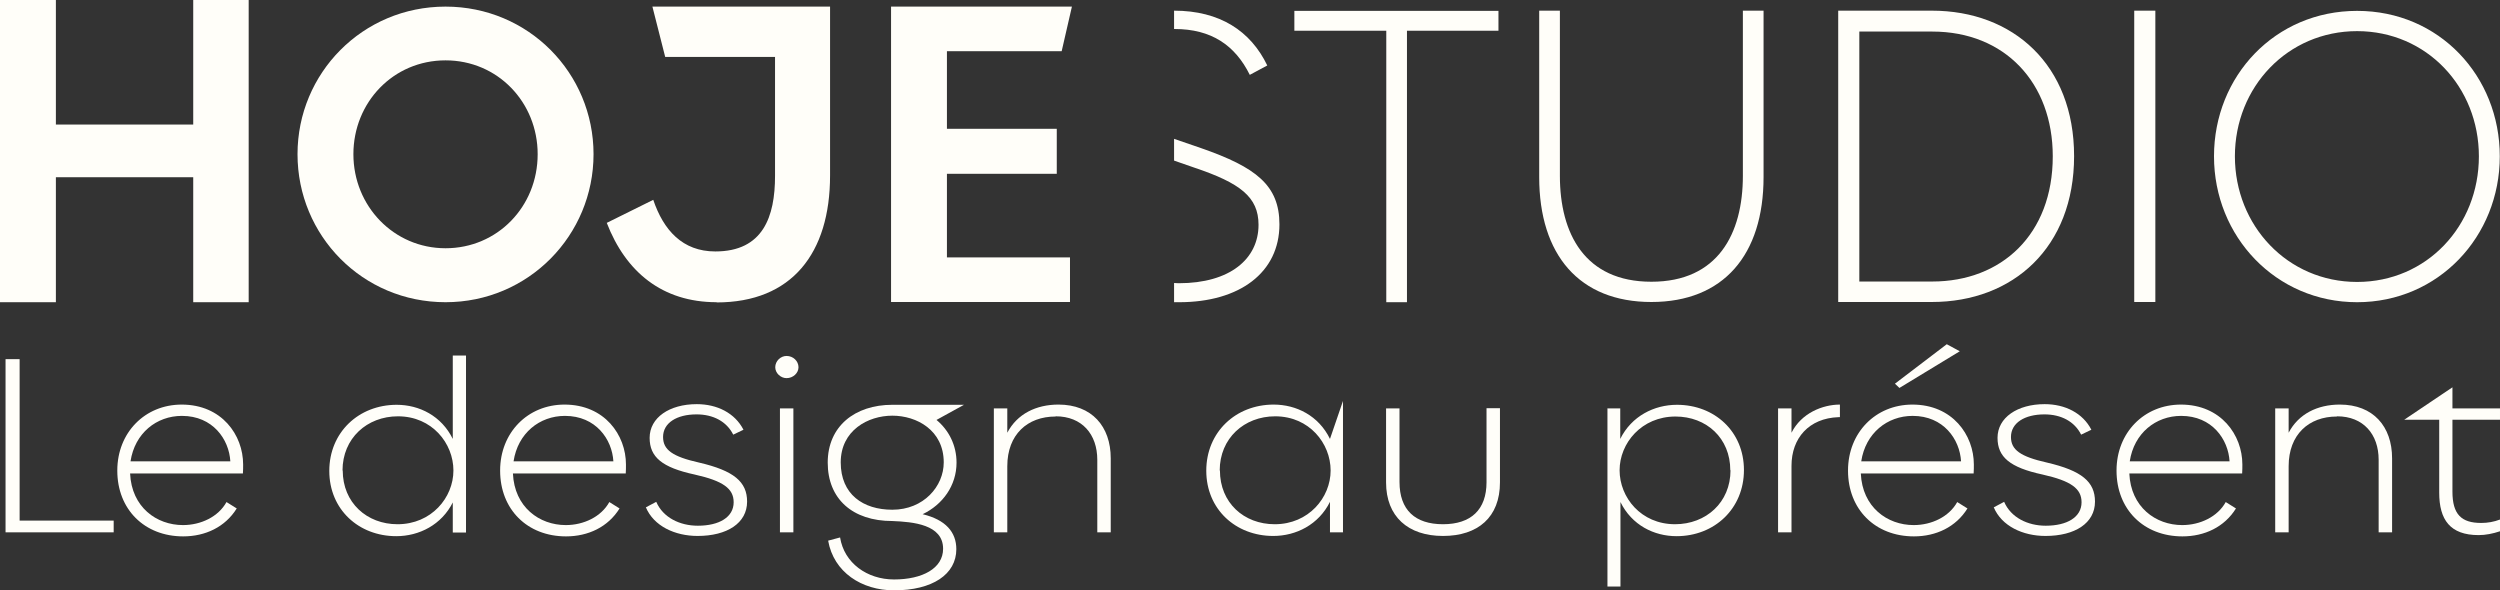 <svg viewBox="0 0 117.22 27.68" xmlns="http://www.w3.org/2000/svg" id="Calque_2">
  <rect x="0" y="0" width="117.22" height="27.68" fill="#333333" stroke="none"/>
  <defs>
    <style>
      .cls-1 {
        fill: #fffef9;
      }
    </style>
  </defs>
  <g data-name="Calque_1" id="Calque_1-2">
    <g>
      <path d="M.26,16.84h.66v7.57h4.41v.55H.26v-8.12Z" class="cls-1"></path>
      <path d="M5.5,22.06c0-1.77,1.29-3.09,3.02-3.09,1.88,0,2.88,1.43,2.88,2.81,0,.08,0,.32-.01.42h-5.29c.07,1.58,1.24,2.42,2.48,2.42.84,0,1.66-.39,2.04-1.08l.48.3c-.54.87-1.47,1.31-2.51,1.31-1.82,0-3.09-1.27-3.09-3.08ZM10.8,21.63c-.06-1.03-.82-2.13-2.27-2.13-1.19,0-2.21.81-2.41,2.13h4.68Z" class="cls-1"></path>
      <path d="M21.24,23.54c-.53,1.07-1.59,1.6-2.66,1.6-1.76,0-3.14-1.25-3.14-3.06s1.38-3.1,3.16-3.1c1.06,0,2.1.52,2.63,1.6v-3.91h.62v8.3h-.62v-1.43ZM16.07,22.06c0,1.51,1.13,2.52,2.57,2.52,1.59,0,2.62-1.25,2.62-2.52s-1-2.54-2.6-2.54c-1.45,0-2.6,1.03-2.6,2.54Z" class="cls-1"></path>
      <path d="M23.45,22.06c0-1.77,1.29-3.09,3.02-3.09,1.88,0,2.88,1.43,2.88,2.81,0,.08,0,.32-.01.42h-5.29c.07,1.58,1.24,2.42,2.48,2.42.84,0,1.66-.39,2.04-1.08l.48.3c-.54.87-1.47,1.31-2.51,1.31-1.82,0-3.09-1.27-3.09-3.08ZM28.76,21.63c-.06-1.03-.82-2.13-2.27-2.13-1.19,0-2.21.81-2.41,2.13h4.68Z" class="cls-1"></path>
      <path d="M30.28,23.79l.49-.26c.32.74,1.11,1.12,1.95,1.12,1,0,1.68-.4,1.68-1.1,0-.64-.49-1-1.83-1.3-1.53-.33-2.11-.82-2.11-1.72,0-.95.93-1.58,2.21-1.58.96,0,1.79.42,2.19,1.2l-.48.23c-.31-.62-.94-.95-1.72-.95-.93,0-1.57.4-1.57,1.06,0,.6.44.92,1.69,1.2,1.63.38,2.25.9,2.25,1.83,0,1.01-.94,1.61-2.32,1.61-1.06,0-2.06-.46-2.43-1.35Z" class="cls-1"></path>
      <path d="M36.35,17.22c0-.29.25-.53.53-.53.31,0,.56.24.56.53,0,.27-.25.51-.56.51-.28,0-.53-.24-.53-.51ZM36.57,19.15h.63v5.81h-.63v-5.81Z" class="cls-1"></path>
      <path d="M41.84,18.98h3.36l-1.29.71c.58.48.94,1.19.94,2,0,1.08-.65,1.97-1.59,2.42,1.08.26,1.58.84,1.58,1.64,0,1.18-1.12,1.93-2.92,1.93-1.52,0-2.83-.85-3.09-2.33l.56-.15c.19,1.2,1.27,1.97,2.53,1.97,1.33,0,2.3-.52,2.3-1.44,0-1.14-1.41-1.26-2.38-1.3-1.87,0-3.03-1.04-3.03-2.74s1.27-2.71,3.03-2.71ZM41.84,23.9c1.47,0,2.41-1.1,2.41-2.22,0-1.51-1.27-2.19-2.41-2.19s-2.42.69-2.42,2.19,1.05,2.22,2.42,2.22Z" class="cls-1"></path>
      <path d="M49.49,19.53c-1.31,0-2.26.84-2.26,2.33v3.1h-.63v-5.81h.63v1.14c.46-.88,1.35-1.32,2.4-1.32,1.56,0,2.45,1.02,2.45,2.52v3.47h-.63v-3.4c0-1.2-.72-2.04-1.95-2.04Z" class="cls-1"></path>
      <path d="M62.98,24.96h-.62v-1.43c-.53,1.07-1.59,1.6-2.66,1.6-1.76,0-3.14-1.25-3.14-3.06s1.38-3.1,3.16-3.1c1.06,0,2.11.52,2.64,1.61l.61-1.78v6.15ZM57.2,22.06c0,1.51,1.12,2.52,2.57,2.52,1.59,0,2.62-1.25,2.62-2.52s-1-2.54-2.6-2.54c-1.45,0-2.6,1.03-2.6,2.54Z" class="cls-1"></path>
      <path d="M64.99,22.63v-3.48h.63v3.45c0,1.31.73,1.98,2.04,1.98s2.04-.68,2.04-1.97v-3.47h.63v3.48c0,1.63-1.03,2.51-2.67,2.51s-2.67-.91-2.67-2.51Z" class="cls-1"></path>
      <path d="M75.36,19.15h.61v1.43c.53-1.07,1.59-1.6,2.66-1.6,1.76,0,3.14,1.25,3.14,3.06s-1.38,3.1-3.16,3.1c-1.06,0-2.1-.52-2.63-1.6v3.96h-.61v-8.34ZM81.13,22.05c0-1.51-1.12-2.52-2.57-2.52-1.59,0-2.62,1.25-2.62,2.52s1,2.53,2.6,2.53c1.45,0,2.6-1.02,2.6-2.53Z" class="cls-1"></path>
      <path d="M83.37,19.15h.63v1.14c.46-.92,1.46-1.32,2.27-1.32v.59h-.07c-1.38.05-2.2.98-2.2,2.28v3.12h-.63v-5.81Z" class="cls-1"></path>
      <path d="M86.65,22.06c0-1.77,1.29-3.09,3.02-3.09,1.88,0,2.88,1.43,2.88,2.81,0,.08,0,.32-.01.42h-5.29c.07,1.58,1.24,2.42,2.48,2.42.84,0,1.66-.39,2.04-1.08l.48.3c-.54.87-1.47,1.31-2.51,1.31-1.82,0-3.09-1.27-3.09-3.08ZM91.95,21.63c-.06-1.03-.82-2.13-2.27-2.13-1.19,0-2.21.81-2.41,2.13h4.68ZM88.85,17.99l2.43-1.85.61.33-2.83,1.72-.21-.2Z" class="cls-1"></path>
      <path d="M93.48,23.79l.49-.26c.32.74,1.11,1.12,1.95,1.12,1,0,1.68-.4,1.68-1.1,0-.64-.49-1-1.83-1.3-1.53-.33-2.11-.82-2.11-1.72,0-.95.93-1.58,2.21-1.58.96,0,1.79.42,2.19,1.2l-.48.23c-.31-.62-.94-.95-1.72-.95-.93,0-1.57.4-1.57,1.06,0,.6.44.92,1.69,1.2,1.63.38,2.25.9,2.25,1.83,0,1.01-.94,1.61-2.32,1.61-1.06,0-2.06-.46-2.43-1.35Z" class="cls-1"></path>
      <path d="M99.24,22.06c0-1.77,1.29-3.09,3.02-3.09,1.88,0,2.88,1.43,2.88,2.81,0,.08,0,.32-.01.42h-5.29c.07,1.58,1.24,2.42,2.48,2.42.84,0,1.66-.39,2.04-1.08l.48.3c-.54.87-1.47,1.31-2.51,1.31-1.82,0-3.09-1.27-3.09-3.08ZM104.54,21.63c-.06-1.03-.82-2.13-2.27-2.13-1.19,0-2.21.81-2.41,2.13h4.68Z" class="cls-1"></path>
      <path d="M109.57,19.53c-1.31,0-2.26.84-2.26,2.33v3.1h-.63v-5.81h.63v1.14c.46-.88,1.35-1.32,2.4-1.32,1.56,0,2.45,1.02,2.45,2.52v3.47h-.63v-3.4c0-1.2-.72-2.04-1.95-2.04Z" class="cls-1"></path>
      <path d="M114.36,19.68h-1.63l2.26-1.52v.99h2.23v.53h-2.23v3.37c0,1.07.42,1.47,1.35,1.47.3,0,.59-.05.88-.16v.55c-.33.11-.67.18-1,.18-1.34,0-1.85-.72-1.85-1.99v-3.42Z" class="cls-1"></path>
    </g>
    <g>
      <path d="M0,0h2.62v5.84h6.44V0h2.6v14.17h-2.6v-5.86H2.62v5.86H0V0Z" class="cls-1"></path>
      <path d="M13.95,7.23c0-3.8,3.05-6.92,6.94-6.92s6.94,3.12,6.94,6.92-3.05,6.94-6.94,6.94-6.94-3.12-6.94-6.94ZM25.21,7.23c0-2.43-1.87-4.4-4.32-4.4s-4.32,1.97-4.32,4.4,1.89,4.41,4.32,4.41,4.32-1.95,4.32-4.41Z" class="cls-1"></path>
      <path d="M33.6,14.17c-2.55,0-4.26-1.42-5.15-3.72l2.18-1.08c.48,1.42,1.37,2.42,2.91,2.42,2.24,0,2.8-1.63,2.8-3.54V2.67h-5.15l-.6-2.36h8.33v7.92c0,3.64-1.79,5.95-5.32,5.95Z" class="cls-1"></path>
      <path d="M41.78.31h8.48l-.48,2.09h-5.38v3.64h5.15v2.11h-5.15v3.92h5.77v2.09h-8.39V.31Z" class="cls-1"></path>
    </g>
    <g>
      <path d="M65,1.44h-4.31v-.93h9.57v.93h-4.29v12.73h-.97V1.44Z" class="cls-1"></path>
      <path d="M72.17,8.31V.5h.97v7.74c0,2.72,1.17,4.97,4.29,4.97s4.29-2.25,4.29-4.97V.5h.97v7.8c0,3.65-1.88,5.86-5.26,5.86s-5.26-2.21-5.26-5.86Z" class="cls-1"></path>
      <path d="M86.19.5h4.39c3.81,0,6.67,2.54,6.67,6.82s-2.86,6.84-6.67,6.84h-4.39V.5ZM96.25,7.33c0-3.45-2.25-5.85-5.65-5.85h-3.42v11.72h3.42c3.24,0,5.65-2.2,5.65-5.87Z" class="cls-1"></path>
      <path d="M100.07.5h.99v13.66h-.99V.5Z" class="cls-1"></path>
      <path d="M103.81,7.33c0-3.76,2.86-6.82,6.71-6.82s6.69,3.06,6.69,6.82-2.88,6.84-6.69,6.84-6.71-3.08-6.71-6.84ZM116.23,7.33c0-3.25-2.45-5.87-5.71-5.87s-5.73,2.62-5.73,5.87,2.47,5.89,5.73,5.89,5.71-2.62,5.71-5.89Z" class="cls-1"></path>
    </g>
    <g>
      <path d="M55.05,14.17h.24c-.08,0-.16-.01-.24-.01h0Z" class="cls-1"></path>
      <path d="M56.33,6.95l-1.28-.44v1.02l.95.33c2.14.72,3.01,1.37,3.01,2.68,0,1.6-1.34,2.74-3.74,2.74-.08,0-.15-.01-.22-.01v.89c.08,0,.16.01.24.01,2.83,0,4.7-1.39,4.7-3.65,0-1.84-1.11-2.68-3.66-3.57Z" class="cls-1"></path>
      <path d="M58.6,3.51l.82-.44c-.78-1.62-2.23-2.57-4.37-2.57v.86s.01,0,.02,0c1.73,0,2.84.76,3.53,2.15Z" class="cls-1"></path>
    </g>
  </g>
</svg>